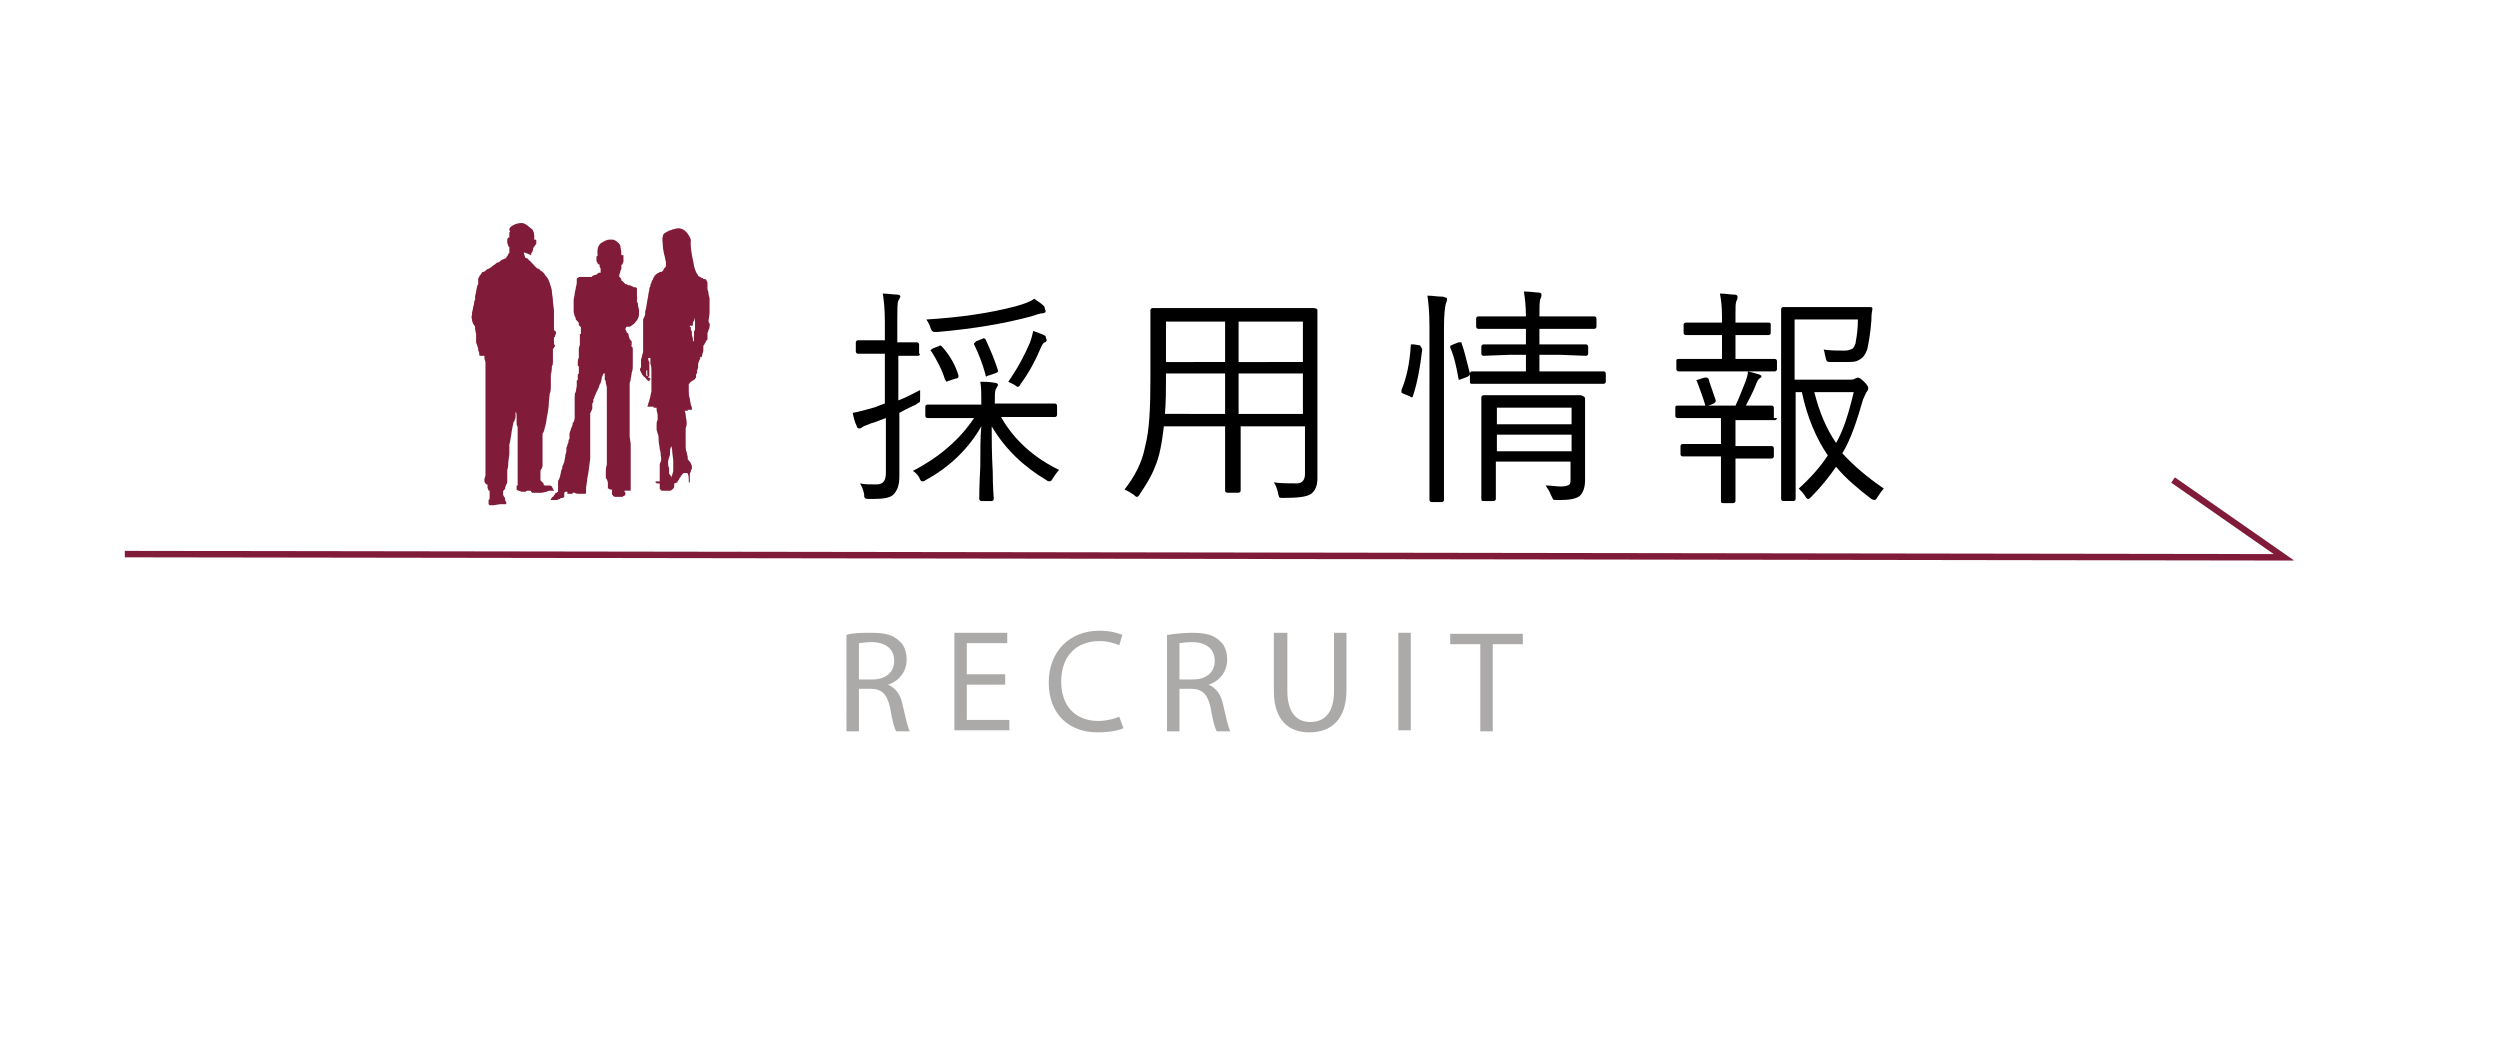 <?xml version="1.0" encoding="utf-8"?>
<!-- Generator: Adobe Illustrator 26.0.3, SVG Export Plug-In . SVG Version: 6.00 Build 0)  -->
<svg version="1.1" id="レイヤー_1" xmlns="http://www.w3.org/2000/svg" xmlns:xlink="http://www.w3.org/1999/xlink" x="0px"
	 y="0px" viewBox="0 0 241 100" style="enable-background:new 0 0 241 100;" xml:space="preserve">
<style type="text/css">
	.st0{fill:none;stroke:#811B3A;stroke-miterlimit:10;}
	.st1{fill-rule:evenodd;clip-rule:evenodd;fill:#811B3A;}
	.st2{fill:#ACAAA9;}
</style>
<symbol  id="新規シンボル" viewBox="-169.2 -6.5 338.3 12.9">
	<polyline class="st0" points="-169.2,-5.5 167.6,-6 150.3,6 	"/>
</symbol>
<path class="st1" d="M66.9,25.6c0,0.1,0.2,0.7,0.3,0.8c0.1,0.1,0.1,0.2,0.1,0.2c0,0,0.2,0.1,0.2,0.1c0,0,0.1,0.1,0.2,0.1
	c0,0,0.1,0,0.1,0.1c0,0,0,0,0.1,0c0,0,0.1,0,0.1,0c0,0,0.1,0.1,0.1,0.1c0,0.1,0.1,0.2,0.1,0.2c0,0,0,0.1,0,0.1c0,0,0,0.2,0,0.3
	c0,0.1,0,0.1,0,0.2c0,0,0,0.1,0,0.1c0,0,0.1,0.2,0.1,0.4c0,0.1,0.1,0.4,0.1,0.5c0,0.1,0,0.1,0,0.2c0,0,0,0.2,0,0.4
	c0,0.2,0,0.7,0,0.8c0,0.1-0.1,0.7-0.1,0.7c0,0,0,0,0,0.1c0,0,0.1,0.2,0.1,0.2c0,0.1,0.1,0.1,0,0.2c0,0.1,0,0.3-0.1,0.4
	c0,0.1-0.1,0.3-0.1,0.3c0,0,0,0.1,0,0.1c0,0,0,0.1,0,0.1c0,0,0,0.1,0,0.1c0,0,0,0.1,0,0.1c0,0,0,0.1,0,0.1c0,0,0,0,0,0.1
	c0,0,0,0.1-0.1,0.1c0,0,0,0.1-0.1,0.2c0,0.1-0.1,0.1-0.1,0.2c0,0.1-0.1,0.1-0.1,0.1c0,0,0,0,0,0.1c0,0,0,0,0,0c0,0,0,0,0,0.1
	c0,0,0,0.1,0,0.2c0,0,0,0.1,0,0.1c0,0.1-0.1,0.3-0.1,0.4c0,0.1-0.1,0.3-0.1,0.3c0,0.1,0,0.1,0,0c0,0,0-0.1,0-0.1c0,0,0,0,0,0
	c0,0-0.1,0-0.1,0c0,0,0,0.1,0,0.2c0,0-0.1,0.1-0.1,0.2c0,0-0.1,0.2-0.1,0.3c0,0.1,0,0.2,0,0.3c0,0.1-0.1,0.3-0.1,0.3
	c0,0,0,0.2,0,0.2c0,0,0,0.1-0.1,0.2c0,0.1,0,0.2,0,0.2c0,0,0,0.1,0,0.1c0,0-0.1,0.1-0.1,0.1c0,0,0,0.1-0.1,0.1c0,0-0.1,0.1-0.1,0.1
	c0,0,0,0,0,0c0,0,0,0-0.1,0c0,0,0,0,0,0c0,0,0,0.1-0.1,0.1c0,0-0.1,0.1-0.1,0.1c0,0,0,0.1-0.1,0.1c0,0,0,0,0,0c0,0,0,0,0,0
	c0,0,0,0,0,0.1c0,0,0,0.4,0,0.6c0,0.2,0,0.5,0.1,0.7c0,0.2,0.1,0.5,0.1,0.6c0,0.1,0.1,0.2,0.1,0.3c0,0,0,0.1,0,0.1c0,0,0,0.1,0,0.1
	c0,0,0,0,0,0c0,0-0.1,0-0.1,0c-0.1,0-0.2,0-0.3,0c0,0,0,0,0,0c0,0,0,0.1,0,0.1c0,0,0,0,0,0c0,0-0.2,0-0.3,0c0,0,0,0,0,0
	c0,0,0.1,0.2,0.1,0.4c0,0.2,0.1,0.5,0.1,0.8c0,0.3-0.1,0.4-0.1,0.5c0,0.1,0,0.2,0,0.3c0,0.1,0,0.6,0,0.7c0,0.1,0,0.6,0,0.7
	c0,0.1,0,0.4,0.1,0.6c0,0.2,0.1,0.3,0.1,0.5c0,0.1,0,0.2,0,0.2c0,0,0,0,0,0c0,0,0.1,0,0.1,0.1c0.1,0.1,0.2,0.2,0.2,0.3
	c0.1,0.1,0.1,0.3,0.1,0.3c0,0,0,0.1,0,0.1c0,0,0,0,0,0.1c0,0-0.1,0.1-0.1,0.2c0,0.1-0.1,0.2-0.1,0.3c0,0.1,0,0.3,0,0.5
	c0,0.2,0,0.3,0,0.3c0,0,0,0,0,0c0,0,0,0,0,0c0,0-0.1,0-0.1,0c0,0,0,0,0,0c0,0,0-0.1,0-0.2c0-0.1,0-0.5-0.1-0.6c0-0.1,0-0.1-0.1-0.1
	c0,0,0,0-0.1,0c0,0-0.1,0-0.1,0c0,0,0,0-0.1,0c0,0-0.2,0.2-0.2,0.2c0,0-0.1,0.2-0.2,0.3c0,0.1-0.1,0.2-0.1,0.2c0,0-0.1,0.1-0.1,0.2
	c-0.1,0-0.2,0.1-0.3,0.1c-0.1,0-0.1,0,0,0c0,0,0,0.1,0,0.2c0,0.1,0,0.2-0.1,0.3c-0.1,0.1-0.2,0.2-0.3,0.2c-0.1,0-0.2,0-0.3,0
	c-0.1,0-0.2,0-0.3,0c-0.1,0-0.1,0-0.2,0c0,0-0.1,0-0.1-0.1c-0.1,0-0.1-0.1-0.1-0.1c0,0,0,0,0-0.1c0,0,0,0,0-0.1c0-0.1,0-0.1,0-0.2
	c0-0.1,0,0,0-0.1c0,0-0.1,0-0.2,0c-0.1,0-0.1,0-0.2-0.1c0,0,0-0.1,0-0.1c0,0,0.1,0,0.2,0c0.1,0,0.1,0,0.2,0c0,0,0,0,0,0
	c0,0,0-0.1,0-0.2c0-0.1,0-0.2,0-0.3c0,0,0,0,0-0.1c0,0,0-0.1,0-0.1c0-0.1,0-0.1,0-0.2c0-0.1,0-0.1,0-0.2c0,0,0-0.1,0-0.1
	c0,0,0-0.1,0-0.1c0-0.1,0-0.1,0-0.3c0-0.1,0.1-0.3,0.1-0.3c0,0,0.1-0.2,0-0.6c0-0.2,0-0.3-0.1-0.6c0-0.2-0.1-0.6-0.1-0.8
	c0-0.2,0-0.6-0.1-0.7c0-0.1-0.1-0.3-0.1-0.4c0-0.1,0-0.2,0-0.4c0-0.2,0-0.4,0.1-0.5c0-0.1,0-0.3,0-0.5c0-0.1-0.1-0.4-0.1-0.5
	c0-0.1,0-0.2,0-0.2c0,0,0,0,0,0c0,0-0.1,0-0.2,0c-0.1,0-0.1,0-0.1-0.1c0,0,0,0,0,0c0,0-0.2,0-0.3,0c-0.1,0-0.1,0-0.1,0c0,0,0,0,0,0
	c0,0,0,0,0,0c0,0-0.2,0-0.2,0c0,0,0,0,0,0c0,0,0.1-0.2,0.1-0.3c0-0.1,0.1-0.2,0.1-0.3c0-0.1,0.1-0.3,0.1-0.4c0-0.1,0.1-0.4,0.1-0.5
	c0-0.1,0-0.2,0-0.3c0,0,0-0.1,0-0.2c0,0,0-0.1,0-0.2s0-0.2,0-0.2c0-0.1,0-0.3,0-0.4c0-0.1,0-0.5,0-0.7c0-0.1,0-0.5-0.1-0.6
	c0-0.1,0-0.3,0-0.4c0-0.1,0-0.2,0-0.2c0,0,0,0,0,0c0,0,0,0-0.1,0c0,0-0.1,0-0.1,0c0,0,0,0,0,0c0,0,0,0.1,0,0.1c0,0,0,0.1,0,0.1
	c0,0,0.1,0.2,0.1,0.2c0,0.1,0,0.2,0,0.3c0,0.1,0,0.2,0,0.2c0,0,0,0.1,0,0.2c0,0.1,0,0.1,0,0.2c0,0.1,0,0.2,0,0.3c0,0,0,0.1,0,0.1
	c0,0,0,0,0,0.1c0,0-0.1,0-0.1,0c0,0-0.1-0.2-0.1-0.2c0-0.1,0-0.1,0-0.2c0,0,0-0.1,0-0.2c0-0.1,0,0,0,0c0,0,0,0-0.1,0c0,0,0,0,0,0
	c0,0,0,0,0,0c0,0,0,0,0,0c0,0,0,0.1,0,0.1c0,0,0,0.1,0,0.1c0,0,0,0.1,0,0.1c0,0,0,0.1,0,0.1c0,0,0,0,0,0.1c0,0,0,0,0.1,0
	c0,0,0.1,0.1,0.1,0.1c0,0,0,0.1,0,0.1c0,0,0,0,0,0c0,0,0,0,0.1,0c0,0,0.1,0.1,0.1,0.1c0,0,0,0.1,0,0.1c0,0-0.1,0-0.1,0
	c0,0,0,0.1,0,0.1c0,0,0,0,0,0.1c0,0,0,0,0,0c0,0-0.1-0.1-0.1-0.1c0,0-0.1,0-0.1-0.1c0,0-0.1,0-0.1-0.1c0,0-0.1-0.1-0.1-0.1
	c0,0-0.1-0.1-0.1-0.1c0,0-0.1,0-0.1-0.1c0,0,0,0-0.1-0.1c0,0,0-0.1-0.1-0.2c0-0.1-0.1-0.2-0.1-0.2c0,0,0,0,0-0.1c0,0,0-0.1,0.1-0.2
	c0-0.1,0-0.1,0-0.2c0-0.1,0-0.1,0-0.2c0-0.1,0-0.1,0-0.3c0-0.1,0.1-0.3,0.1-0.4c0-0.1,0.1-0.3,0.1-0.4c0-0.1,0-0.1,0-0.1
	s0-0.3,0-0.6c0-0.3,0-0.5,0-0.7c0-0.2,0-0.6,0-0.6c0-0.1,0-0.3,0-0.4c0-0.1,0-0.1,0-0.1c0,0,0-0.2,0-0.3c0,0,0-0.1,0-0.2
	c0-0.1,0-0.2,0.1-0.3c0-0.1,0.1-0.2,0.1-0.3c0-0.1,0-0.2,0-0.3c0,0,0.1-0.3,0.1-0.4c0-0.1,0.1-0.5,0.1-0.6c0-0.1,0.1-0.4,0.1-0.6
	c0-0.1,0.1-0.4,0.1-0.5c0-0.1,0-0.2,0.1-0.3c0-0.1,0-0.3,0.1-0.3c0-0.1,0-0.2,0.1-0.3s0-0.1,0.1-0.2c0-0.1,0.1-0.1,0.1-0.2
	c0-0.1,0,0,0.1-0.1c0,0,0.1-0.1,0.1-0.1c0,0,0.1-0.1,0.2-0.1c0.1-0.1,0.1-0.1,0.2-0.1c0.1,0,0.1,0,0.1,0c0,0,0,0,0.1-0.1
	c0,0,0.1-0.1,0.1-0.2c0,0,0,0,0.1-0.1c0,0,0.1-0.1,0.1-0.2c0-0.1,0-0.1,0-0.3c0-0.1-0.1-0.4-0.1-0.5c0-0.1-0.1-0.3-0.1-0.4
	c0-0.1-0.1-0.4-0.1-0.7c0-0.3-0.1-0.7,0-0.9c0-0.2,0.1-0.3,0.3-0.4c0.2-0.1,0.3-0.2,0.4-0.2s0.2-0.1,0.3-0.1c0.1,0,0.3-0.1,0.5-0.1
	c0.2,0,0.5,0.1,0.7,0.3s0.4,0.5,0.5,0.8C66.5,24.1,66.9,25.4,66.9,25.6z M66.8,32.7c0-0.2-0.1-0.3-0.1-0.4c0-0.1,0-0.1,0-0.2
	c0-0.1,0-0.2-0.1-0.3c0-0.1,0-0.1,0-0.1c0,0,0-0.1,0-0.1c0,0,0-0.1-0.1-0.1c0,0,0-0.1,0-0.1c0,0,0,0,0,0c0,0,0.1,0,0.1,0
	c0,0,0.1,0,0.1,0c0,0,0.1,0,0.1-0.1c0,0,0-0.1,0-0.2c0-0.1,0.1-0.1,0.1-0.2c0,0,0-0.2,0-0.2c0,0,0-0.1,0-0.1c0,0,0-0.1,0-0.1
	c0,0,0,0,0-0.1c0,0,0,0,0,0c0,0,0,0.1,0,0.2c0,0.1,0.1,0.3,0.1,0.4c0,0,0,0,0,0.1c0,0,0,0,0,0.1c0,0,0,0.1,0,0.2c0,0,0,0.1,0,0.1
	c0,0,0,0.1,0,0.1c0,0,0,0.1,0,0.1c0,0,0,0,0,0.1c0,0-0.1,0.1-0.1,0.2c0,0.1,0,0.2,0,0.4c0,0.1,0,0.3,0,0.4c0,0,0,0.1,0,0.1
	c0,0.1,0,0.1,0,0C66.8,32.9,66.8,32.9,66.8,32.7z M64.4,44.6c0,0.1,0-0.3,0.1-0.5c0.1-0.2,0.1-0.4,0.1-0.7c0-0.2,0.1-0.3,0.1-0.4
	c0-0.1,0-0.1,0,0c0,0,0.1,0.2,0.1,0.5c0,0.2,0.1,0.7,0.1,1c0,0.2,0,0.3,0,0.5c0,0.2,0,0.3,0,0.4c0,0.1-0.1,0.3-0.1,0.4
	c-0.1,0.1-0.1,0.3-0.1,0.3c0,0.1,0,0.1,0,0c0-0.1,0-0.2-0.1-0.3c0-0.1-0.1-0.1-0.1-0.1c0,0,0,0,0-0.1c0,0,0-0.1,0-0.1
	c0,0,0-0.1,0-0.2c0,0,0-0.1,0-0.2C64.4,45,64.4,44.6,64.4,44.6z M60.8,33.1c0,0.1,0.1,0.2,0.1,0.2c0,0.1,0,0.2,0.1,0.2
	c0,0,0,0.1,0,0.2c0,0.1,0,0.3,0,0.4c0,0.1,0,0.2,0,0.2c0,0,0,0.1,0,0.2c0,0.1,0,0.1,0,0.2c0,0,0,0.1,0,0.1c0,0,0,0,0,0
	c0,0,0,0.1,0,0.2c0,0,0,0.1,0,0.1c0,0,0,0.1,0,0.2c0,0.1,0,0.4-0.1,0.6c0,0.2-0.1,0.5-0.1,0.6c0,0.1,0,0.2-0.1,0.4
	c0,0.2,0,0.4,0,0.6c0,0.2,0,0.6,0,0.8s0,0.3,0,0.4c0,0.1,0,0.2,0,0.3c0,0.1,0,0.3,0,0.4c0,0.1,0,0.5,0,0.5s0,0.2,0,0.2
	c0,0,0,0.2,0,0.3c0,0.1,0,0.1,0,0.2c0,0.1,0,0.1,0,0.2c0,0,0,0.1,0,0.2c0,0.1,0,0.2,0,0.2c0,0.1,0,0.1,0,0.2c0,0.1,0,0.2,0,0.3
	c0,0.1,0,0.3,0,0.4c0,0.1,0.1,0.6,0.1,0.7c0,0.1,0,0.4,0,0.5c0,0.1,0,0.2,0,0.2c0,0,0,0.1,0,0.1c0,0,0,0.3,0,0.3c0,0.1,0,0.4,0,0.5
	c0,0.1,0,0.4,0,0.5c0,0.1,0,0.5,0,0.6c0,0.1,0,0.1,0,0.2s0,0.3,0,0.4c0,0.1,0,0.2,0,0.3c0,0.1,0,0.1,0,0.2c0,0,0,0.1,0,0.2
	c0,0.1,0,0.1,0,0.2c0,0,0,0.1,0,0.1c0,0,0,0.1,0,0.1c0,0,0,0,0,0.1c0,0,0,0-0.1,0c0,0-0.1,0-0.1,0c0,0-0.1,0-0.1,0
	c-0.1,0-0.2,0-0.3,0c0,0,0,0,0,0c0,0,0,0,0,0.1c0,0,0.1,0.1,0.1,0.1c0,0,0,0.1,0,0.1c0,0-0.1,0.2-0.1,0.2c-0.1,0-0.2,0.1-0.2,0.1
	c-0.1,0-0.2,0-0.3,0c-0.1,0-0.2,0-0.4,0c-0.1,0-0.2-0.1-0.2-0.1c0,0,0-0.1-0.1-0.1c0,0,0-0.1,0-0.1c0,0,0,0,0-0.1c0,0,0-0.1,0-0.2
	c0-0.1,0-0.1,0-0.1c0,0,0,0-0.1,0c-0.1,0-0.1,0-0.1,0c0,0,0,0-0.1-0.1c-0.1,0-0.1,0-0.1,0c0,0,0-0.2,0-0.2c0-0.1,0-0.1,0-0.2
	c0-0.1,0-0.1,0-0.2c0,0-0.1-0.4-0.2-0.4c0-0.1,0-0.1,0-0.2s0-0.3,0-0.4c0-0.1,0-0.5,0.1-0.7c0-0.2,0-0.4,0-0.6c0-0.1,0-0.2,0-0.3
	c0-0.1,0-0.4,0-0.5c0-0.1,0-0.5,0-0.6c0-0.1,0-0.5,0-0.7c0-0.2,0-0.7,0-0.8c0-0.1,0-0.3,0-0.4c0-0.2,0-0.3,0-0.4c0-0.1,0-0.2,0-0.2
	c0,0,0-0.1,0-0.1c0-0.1,0-0.1,0-0.2c0-0.1,0-0.1,0-0.2c0-0.1,0-0.2,0-0.3c0,0,0-0.3,0-0.4c0-0.1,0-0.2,0-0.3c0-0.1,0-0.2,0-0.3
	c0-0.1,0-0.4,0-0.5c0-0.1,0-0.5,0-0.6c0-0.2-0.1-0.4-0.1-0.5c0-0.1,0-0.2-0.1-0.3c0-0.1,0-0.2,0-0.3c0-0.1,0-0.2,0-0.2
	c0-0.1,0-0.1,0-0.1c0,0,0,0,0,0c0,0-0.1,0-0.1,0c0,0,0,0,0,0c0,0-0.1,0.1-0.1,0.2c0,0-0.1,0.2-0.1,0.3c0,0.1-0.1,0.5-0.2,0.6
	c-0.1,0.4-0.3,0.7-0.3,0.7c0,0.1-0.2,0.4-0.2,0.5c0,0.1-0.1,0.2-0.1,0.2c0,0.1,0,0.1,0,0.2c0,0.1-0.1,0.2-0.1,0.2c0,0,0,0.1,0,0.1
	c0,0,0,0.2,0,0.3c0,0.1,0,0.2-0.1,0.3c0,0.1-0.1,0.2-0.1,0.2c0,0,0,0.1,0,0.1c0,0,0,0.1,0,0.1c0,0,0,0.1,0,0.2c0,0.1,0,0.3,0,0.3
	c0,0.1,0,0.2,0,0.3c0,0.1,0,0.1,0,0.1c0,0,0,0.1,0,0.1c0,0,0,0.2,0,0.2c0,0,0,0.1,0,0.2c0,0.1,0,0.3,0,0.3c0,0,0,0.3,0,0.4
	c0,0.1,0,0.4,0,0.5c0,0,0,0.4,0,0.5c0,0.1,0,0.5,0,0.6c0,0.1,0,0.4,0,0.5c0,0.1-0.1,0.7-0.1,0.8c0,0.1-0.1,0.6-0.1,0.7
	c0,0.1-0.1,0.4-0.1,0.6c0,0.1-0.1,0.7-0.1,0.7c0,0,0,0.1,0,0.1c0,0,0,0.1,0,0.1s0,0.1,0,0.2c0,0.1,0,0.1,0,0.1c0,0,0,0.1-0.1,0.1
	c0,0,0,0-0.1,0c0,0,0,0-0.1,0c0,0-0.1,0-0.1,0c0,0,0,0-0.1,0c0,0-0.1,0-0.2,0c-0.1,0-0.3,0-0.4-0.1c-0.1,0-0.2,0-0.2,0c0,0,0,0,0,0
	c0,0,0,0.1,0,0.1c0,0,0,0,0,0c0,0-0.1,0-0.1,0c0,0-0.2,0-0.3,0c-0.1,0-0.1,0-0.1,0c0,0,0-0.1,0-0.1c0,0,0-0.1,0-0.1c0,0,0,0,0,0
	c0,0-0.2,0-0.2,0s0,0,0,0c0,0-0.1,0.1-0.1,0.1c0,0,0,0,0,0.1c0,0,0,0.1,0,0.1c0,0.1,0,0.2,0,0.2c0,0-0.1,0.1-0.2,0.1
	c-0.1,0-0.2,0-0.2,0.1c-0.1,0-0.3,0.1-0.3,0.1s-0.2,0-0.3,0c-0.1,0-0.2,0-0.2,0c-0.1,0-0.1,0-0.1,0c0,0,0,0,0,0c0,0,0,0,0-0.1
	c0,0,0,0,0,0c0,0,0,0,0,0c0,0,0,0,0,0c0,0,0,0,0.1-0.1c0-0.1,0.1-0.1,0.1-0.1c0,0,0,0,0,0c0,0,0.1-0.1,0.1-0.1s0,0,0-0.1
	c0,0,0,0,0.1,0c0,0,0,0,0,0c0,0,0,0,0-0.1c0,0,0.1-0.1,0.1-0.1c0,0,0,0,0.1,0c0,0,0,0,0,0c0,0,0-0.1,0.1-0.1c0,0,0,0,0,0
	c0,0,0,0,0-0.1c0,0,0-0.1,0-0.1c0,0,0-0.2,0-0.2c0,0,0-0.2,0-0.2c0-0.1,0-0.2,0-0.3c0-0.1,0-0.2,0.1-0.3c0-0.1,0.1-0.2,0.1-0.3
	c0-0.1,0.1-0.4,0.1-0.5c0-0.1,0.1-0.2,0.1-0.2c0,0,0-0.1,0-0.1c0,0,0-0.2,0.1-0.3c0-0.1,0.1-0.2,0.1-0.3c0-0.1,0.1-0.4,0.1-0.6
	c0-0.1,0.1-0.3,0.1-0.4c0-0.1,0-0.2,0-0.3c0-0.1,0.1-0.2,0.1-0.3c0-0.1,0.1-0.2,0.1-0.3c0-0.1,0-0.2,0.1-0.3c0-0.1,0-0.1,0-0.2
	c0,0,0-0.1,0-0.1c0-0.1,0-0.1,0-0.1c0-0.1,0-0.2,0.1-0.4c0-0.1,0.1-0.3,0.1-0.3c0,0,0.1-0.2,0.1-0.3c0-0.1,0-0.2,0.1-0.2
	c0,0,0.1-0.3,0.1-0.4c0-0.1,0-0.2,0-0.2c0,0,0,0,0-0.1c0,0,0-0.3,0-0.5c0-0.2,0-0.6,0-0.7c0-0.1,0-0.3,0-0.5c0-0.2,0-0.4,0.1-0.5
	c0-0.1,0.1-0.5,0.1-0.6c0-0.1,0-0.2,0-0.2c0,0,0-0.1,0-0.1c0-0.1,0-0.1,0-0.1c0,0,0-0.1,0-0.1c0,0,0.1-0.1,0.1-0.1c0,0,0-0.1,0-0.2
	c0,0,0,0,0-0.1c0,0,0-0.1,0-0.1c0,0,0-0.1,0-0.1c0,0,0,0,0.1-0.1c0-0.1,0-0.1,0-0.2c0,0,0-0.1,0-0.1c0,0,0-0.1,0-0.1s0-0.1,0-0.1
	c0,0,0-0.1,0-0.1c0-0.1,0-0.1,0-0.1c0,0,0,0,0,0c0,0,0,0-0.1,0c0,0,0,0,0-0.1c0,0,0-0.2,0-0.2c0-0.1,0-0.4,0.1-0.5
	c0-0.1,0-0.4,0-0.5c0-0.1,0-0.3,0-0.4s0.1-0.3,0.1-0.4c0-0.1,0-0.3,0-0.4c0-0.1,0-0.1,0-0.1c0,0,0-0.1,0-0.2c0-0.1,0-0.2,0-0.2
	c0,0,0-0.1,0-0.1c0,0,0,0,0.1,0c0,0,0,0,0-0.1c0-0.1,0-0.1,0-0.2c0,0,0-0.1,0-0.2c0-0.1,0-0.2,0-0.2c0,0,0,0,0,0c0,0,0,0-0.1,0
	c0,0,0,0,0-0.1c0,0,0,0,0,0c0,0,0,0-0.1,0c0,0,0,0,0-0.1c0-0.1,0-0.1,0-0.1c0,0,0-0.1,0-0.1c0,0,0,0,0,0c0,0-0.1,0-0.1-0.1
	c0,0,0,0,0,0c0,0,0,0-0.1-0.1c0,0,0,0,0,0c0,0,0,0-0.1-0.1c0,0,0-0.1,0-0.1c0,0,0-0.1-0.1-0.2c0-0.1-0.1-0.3-0.1-0.5
	c0-0.1,0-0.4,0-0.6c0-0.1,0-0.4,0-0.5c0-0.1,0.1-0.4,0.1-0.6c0-0.1,0.1-0.4,0.1-0.5c0-0.1,0.1-0.4,0.1-0.5c0-0.1,0-0.1,0-0.2
	c0-0.1,0-0.2,0-0.2c0,0,0-0.1,0.1-0.1c0,0,0.1-0.1,0.2-0.1c0.1,0,0.1,0,0.2,0c0,0,0.1,0,0.1,0c0.1,0,0.2,0,0.3,0c0.1,0,0.2,0,0.2,0
	c0,0,0,0,0.1,0c0,0,0,0,0.1,0c0,0,0.1,0,0.1,0c0,0,0,0,0,0c0,0,0.1,0,0.1-0.1c0.1,0,0.2-0.1,0.3-0.1c0.1,0,0.2-0.1,0.3-0.2
	c0.1,0,0.1,0,0.1,0c0,0,0,0,0.1,0c0,0,0-0.1,0-0.1c0-0.1,0-0.1,0-0.2c0-0.1,0-0.1,0-0.1c0,0,0,0-0.1-0.2c0-0.1,0-0.2,0-0.2
	c0,0,0,0,0,0c0,0-0.1,0-0.1,0c0,0-0.1-0.1-0.1-0.1c0-0.1,0-0.1-0.1-0.2c0-0.1,0-0.2,0-0.2c0,0,0-0.1,0-0.1c0,0,0-0.1,0-0.1
	c0,0,0-0.1,0-0.1c0,0,0.1,0,0.1,0c0,0,0,0,0,0c0,0,0,0,0,0c0,0,0-0.2,0-0.2c0-0.1-0.1-0.8,0.4-1.1c0.5-0.3,0.6-0.3,1-0.3
	c0.4,0,0.8,0.5,0.8,0.6c0,0.2,0.1,0.4,0.1,0.8c0,0.1,0,0.1,0,0.1c0,0,0,0,0,0c0,0,0,0,0.1,0c0,0,0,0,0.1,0c0,0,0,0.1,0,0.1
	c0,0,0,0.1,0,0.2c0,0,0,0.2,0,0.3c0,0.1-0.1,0.2-0.1,0.3c0,0-0.1,0.1-0.1,0c0,0,0,0,0,0c0,0.1,0,0.3,0,0.4c0,0.1-0.1,0.2-0.1,0.2
	c0,0,0,0,0,0.1c0,0-0.1,0.3-0.1,0.3c0,0.1,0,0.2,0,0.2c0,0,0,0,0,0c0,0,0.1,0,0.1,0.1c0.1,0.1,0.1,0.1,0.1,0.2c0,0,0,0.1,0.1,0.1
	c0.1,0.1,0.2,0.2,0.2,0.2c0.1,0.1,0.1,0.1,0.1,0.1c0,0,0.1,0,0.1,0c0,0,0.1,0,0.1,0.1c0,0,0,0,0.1,0c0.1,0,0.2,0,0.3,0.1
	c0.1,0,0.2,0.1,0.2,0.1c0.1,0,0.1,0,0.1,0c0,0,0.1,0,0.1,0c0,0,0.1,0.1,0.1,0.1c0,0,0,0,0,0.1c0,0,0,0.1,0,0.1c0,0,0,0.1,0,0.1
	c0,0,0,0,0,0c0,0,0,0.1,0,0.1c0,0.1,0,0.1,0,0.1c0,0,0,0.1,0,0.1c0,0,0,0.1,0,0.2c0,0.1,0.1,0.1,0,0.2c0,0.1,0,0.1,0,0.1
	c0,0,0,0,0,0.1c0,0,0,0.1,0,0.1c0,0,0,0,0,0c0,0,0.1,0.1,0.1,0.2c0,0.1,0,0.1,0,0.1c0,0,0,0,0,0.1c0,0,0.1,0.3,0.1,0.4
	c0,0.1,0,0.2,0,0.4c0,0.2-0.1,0.5-0.3,0.7c-0.1,0.1-0.1,0.2-0.3,0.3c-0.1,0.1-0.3,0.2-0.3,0.2c0,0-0.2,0-0.2,0c-0.1,0,0,0-0.1,0
	c0,0-0.1,0.1-0.1,0.2c0,0.1,0,0.1,0,0.1c0,0,0.1,0.1,0.1,0.2c0,0,0,0.1,0.1,0.1c0,0,0.1,0.1,0.1,0.2c0,0,0,0,0,0.1
	c0,0,0.1,0.2,0.1,0.3c0,0,0.1,0.1,0.1,0.1c0,0,0.1,0.1,0.1,0.2c0,0,0,0.1,0,0.1c0,0,0,0.1,0,0.2c0,0.1,0,0.2,0,0.2
	C60.8,32.9,60.8,33,60.8,33.1z M50.5,24.4c0,0.1,0.1,0.3,0.1,0.3c0,0,0,0,0,0.1c0,0,0.1,0.1,0.2,0.1c0,0,0.1,0,0.1,0.1
	c0,0,0.1,0,0.1,0.1c0,0,0.2,0.1,0.2,0.2c0.1,0,0.1,0.1,0.1,0.1c0,0,0.1,0,0.1,0.1c0,0,0.1,0,0.1,0.1c0,0,0,0,0.1,0.1
	c0,0,0,0,0.1,0.1c0,0,0.1,0.1,0.2,0.1c0,0,0.2,0.1,0.2,0.2c0.1,0,0.2,0.1,0.3,0.2c0.1,0.1,0.1,0.2,0.3,0.4c0.1,0.1,0.2,0.3,0.3,0.6
	c0,0.1,0.2,0.5,0.2,0.8c0,0.2,0.1,0.6,0.1,0.9c0,0.2,0.1,0.8,0.1,0.9c0,0.1,0,0.2,0,0.3c0,0.1,0,0.4,0,0.5c0,0.1,0,0.4,0,0.4
	c0,0.1,0,0.2,0,0.2c0,0.1,0,0.1,0,0.2c0,0.1,0,0.2,0,0.2c0,0,0,0,0,0.1c0,0,0,0,0.1,0.1c0,0,0.1,0.1,0.1,0.1c0,0,0,0.1,0,0.1
	c0,0.1-0.1,0.2-0.1,0.3c0,0.1,0,0.1-0.1,0.1c0,0,0,0.1,0,0.3c0,0.1,0,0.2,0,0.3c0,0.1,0.1,0.2,0.1,0.2c0,0.1,0,0.1-0.1,0.2
	c0,0.1,0,0.1-0.1,0.1c0,0,0,0.1,0,0.1c0,0,0,0.5,0,0.6c0,0.1,0,0.2,0,0.2c0,0,0,0,0,0c0,0,0,0,0,0c0,0,0,0,0,0c0,0,0,0.3,0,0.4
	c0,0.1,0,0.3-0.1,0.4c0,0.1,0,0.5-0.1,0.8c0,0.2,0,1,0,1.1c0,0.1,0,0.6-0.1,0.7c0,0.1-0.1,0.7-0.1,1.1c0,0.2-0.1,0.9-0.2,1.3
	c0,0.2-0.1,0.7-0.2,1c0,0.1-0.1,0.4-0.2,0.5c0,0,0,0.1,0,0.3c0,0.1,0,0.5,0,0.6c0,0.1,0,0.6,0,0.8c0,0.1,0,0.2,0,0.4
	c0,0.2,0,0.4,0,0.5c0,0.1,0,0.3,0,0.5c0,0.1-0.1,0.3-0.1,0.3c0,0-0.1,0.1-0.1,0.2c0,0.1,0,0.1,0,0.1c0,0,0,0,0,0.1c0,0,0,0.1,0,0.1
	c0,0,0,0,0,0.1c0,0,0,0,0,0.1c0,0,0,0.1,0,0.2c0,0.1,0,0.1,0,0.2c0,0,0,0,0,0c0,0,0.1,0.1,0.1,0.1c0,0,0.1,0.1,0.1,0.1c0,0,0,0,0,0
	c0,0,0,0,0,0c0,0,0.1,0.1,0.1,0.1c0,0,0,0,0,0.1c0,0,0.1,0.1,0.1,0.1c0,0,0.1,0,0.1,0c0.1,0,0.1,0,0.1,0c0.1,0,0.1,0,0.1,0
	c0,0,0.1,0,0.2,0c0.1,0,0.1,0,0.2,0.1c0,0.1,0.1,0.1,0.1,0.2c0,0,0,0.1,0,0.1c0,0,0,0,0,0c0,0,0,0,0,0c0,0,0.1,0,0.1,0
	c0,0,0,0.1,0,0.1c0,0,0,0,0,0c0,0-0.2,0-0.3,0c-0.1,0-0.3,0-0.4,0.1c-0.1,0-0.4,0.1-0.5,0.1c-0.1,0-0.5,0-0.6,0c-0.1,0-0.2,0-0.2,0
	c0,0,0,0-0.1,0c0,0,0,0-0.1-0.1c0,0,0-0.1-0.1-0.1c0,0-0.1,0-0.2,0c-0.1,0-0.2,0-0.2,0.1c0,0,0,0-0.1,0c-0.1,0-0.2,0-0.3,0
	c-0.1,0-0.2-0.1-0.3-0.1c-0.1,0-0.2-0.1-0.2-0.1c0,0,0-0.1,0-0.1c0,0,0-0.2,0-0.2c0-0.1,0-0.1,0-0.1c0,0,0,0,0.1,0c0,0,0,0,0,0
	c0,0,0-0.1,0-0.1c0,0,0,0,0,0c0,0,0,0,0-0.1c0-0.1,0-0.2,0-0.3c0-0.1,0-0.1,0-0.1c0,0,0-0.1,0-0.2c0-0.1,0-0.3,0-0.3
	c0-0.1,0-0.3,0-0.5c0-0.1,0-0.2,0-0.3c0-0.1,0-0.1,0-0.1c0,0,0-0.1,0-0.2c0-0.1,0-0.4,0-0.5c0,0,0-0.1,0-0.1c0,0,0-0.1,0-0.2
	c0-0.1,0-0.2,0-0.2c0-0.1,0-0.1,0-0.2c0-0.1,0-0.3,0-0.4c0-0.1,0-0.4,0-0.5c0-0.1,0-0.4,0-0.4c0-0.1,0-0.1,0-0.2c0-0.1,0-0.1,0-0.2
	c0-0.1,0-0.1,0-0.2c0-0.1,0-0.1,0-0.2c0,0,0-0.1,0-0.1c0-0.1-0.1-0.2-0.1-0.3c0-0.1,0-0.2,0-0.3c0-0.1,0-0.2,0-0.3
	c0-0.1,0-0.1,0-0.2c0-0.1,0-0.3-0.1-0.4c0-0.1,0-0.2,0-0.3c0-0.1,0-0.1,0,0c0,0,0,0.1,0,0.1c0,0,0,0.1,0,0.1c0,0,0,0.1,0,0.1
	c0,0,0,0.1,0,0.2c0,0.1,0,0.1,0,0.2c0,0,0,0.1,0,0.1c0,0,0,0.1-0.1,0.3c0,0.1,0,0.1-0.1,0.2c0,0.1-0.1,0.4-0.1,0.5
	c0,0.1-0.1,0.4-0.1,0.6c0,0.1-0.1,0.5-0.1,0.6c0,0.1-0.1,0.4-0.1,0.5c0,0.1,0,0.3,0,0.4c0,0.1,0,0.4,0,0.5c0,0.1-0.1,0.6-0.1,0.8
	c0,0.2,0,0.4-0.1,0.7c0,0.1,0,0.5,0,0.7c0,0.2,0,0.2,0,0.4c0,0.1,0,0.2-0.1,0.3c0,0.1-0.1,0.2-0.1,0.3c0,0,0,0.1,0,0.1c0,0,0,0,0,0
	c0,0,0,0.1-0.1,0.1c0,0.1-0.1,0.1-0.1,0.1c0,0,0,0.1,0,0.1c0,0,0,0,0,0c0,0,0,0,0,0c0,0,0,0.1,0,0.2c0,0,0,0.1,0,0.1
	c0,0,0,0,0.1,0.2c0.1,0.1,0.1,0.1,0.1,0.3c0,0.1,0,0.1,0,0.1c0,0,0.1,0,0.1,0.1c0,0,0,0.1,0,0.1c0,0,0,0.1,0,0.1c0,0,0,0-0.1,0
	c-0.1,0-0.1,0-0.2,0c-0.1,0-0.2,0-0.3,0c-0.1,0-0.5,0.1-0.6,0.1c-0.1,0-0.2,0-0.3,0c-0.1,0-0.1,0-0.1,0c0,0-0.1-0.1-0.1-0.1
	c0-0.1,0-0.1,0-0.1c0-0.1,0-0.1,0-0.1c0,0,0,0,0-0.1c0,0,0,0,0,0c0,0,0-0.1,0-0.1c0,0,0.1-0.1,0.1-0.1c0-0.1,0-0.1,0-0.2
	c0,0,0,0,0-0.1c0,0,0,0,0-0.1c0-0.1,0-0.2,0-0.3c0,0,0,0,0-0.1c0,0,0,0-0.1,0c0-0.1-0.1-0.2-0.1-0.3c0-0.1,0-0.1,0-0.1
	c0,0,0,0,0-0.1c0-0.1,0-0.1-0.1-0.1c0,0,0,0-0.1-0.1c0,0-0.1-0.1-0.1-0.2c0-0.1,0-0.2,0-0.2c0-0.1,0.1-0.3,0.1-0.4
	c0-0.1,0-0.1,0-0.2c0-0.1,0-0.1,0-0.2c0,0,0-0.1,0-0.2c0-0.1,0-0.2,0-0.3c0-0.1,0-0.4,0-0.5c0-0.1,0-0.4,0-0.5c0-0.1,0-0.4,0-0.5
	c0-0.1,0-0.4,0-0.5c0-0.1,0-0.4,0-0.6c0-0.2,0-0.6,0-0.8c0-0.1,0-0.3,0-0.4c0-0.1,0-0.2,0-0.3c0-0.1,0-0.4,0-0.5c0-0.1,0-0.4,0-0.5
	c0-0.1,0-0.4,0-0.5c0-0.1,0-0.5,0-0.7c0-0.2,0-0.3,0-0.4c0-0.1,0-0.4,0-0.5c0-0.1,0-0.5,0-0.7c0-0.2,0-0.5,0-0.7c0-0.2,0-0.5,0-0.7
	s0-0.3,0-0.4c0,0,0-0.2,0-0.3c0-0.1-0.1-0.2-0.1-0.4c0-0.1,0-0.2,0-0.2c0,0,0,0,0,0c0,0-0.1,0-0.1,0c-0.1,0-0.1,0-0.2,0
	c0,0-0.1,0-0.1,0c0,0-0.1,0-0.1-0.1c0,0,0-0.1,0-0.1c0-0.1,0-0.2-0.1-0.3c0-0.1,0-0.1,0-0.2c0-0.1-0.1-0.2-0.1-0.3
	c0-0.1-0.1-0.2-0.1-0.3c0-0.1,0-0.3,0-0.3c0,0,0,0,0-0.1c0,0,0-0.1,0-0.2c0-0.1,0-0.1,0-0.2c0,0-0.1-0.4-0.1-0.5c0-0.1,0-0.1,0-0.2
	c0,0-0.1-0.2-0.2-0.3c0-0.1-0.1-0.2-0.1-0.4c0-0.1-0.1-0.3,0-0.4c0-0.1,0-0.1,0-0.2c0-0.1,0.1-0.4,0.1-0.5c0-0.1,0.1-0.4,0.1-0.4
	c0-0.1,0-0.3,0.1-0.4c0-0.1,0-0.2,0-0.3c0-0.1,0.1-0.4,0.1-0.5c0-0.1,0.1-0.5,0.1-0.5c0-0.1,0.1-0.2,0.1-0.2c0,0,0,0,0-0.1
	c0,0,0-0.1,0-0.1c0,0,0-0.2,0-0.3c0-0.1,0-0.1,0.1-0.2c0-0.1,0.1-0.2,0.2-0.3c0-0.1,0.1-0.2,0.2-0.2c0,0,0,0,0.1,0
	c0,0,0-0.1,0.1-0.1c0,0,0.2-0.2,0.3-0.2c0.1,0,0.1-0.1,0.2-0.1c0,0,0.2-0.2,0.4-0.3c0.1-0.1,0.2-0.2,0.3-0.2c0.1,0,0.2-0.1,0.3-0.2
	c0.1-0.1,0.3-0.1,0.4-0.2c0.1,0,0.1,0,0.1,0c0,0,0,0,0,0c0,0,0-0.1,0-0.1c0,0,0.1-0.1,0.1-0.1c0,0,0.1-0.2,0.1-0.2
	c0,0,0-0.1,0.1-0.1c0,0,0,0,0,0c0,0,0-0.2,0-0.3c0-0.1,0-0.1,0-0.2c0,0,0,0,0-0.1c0,0-0.1,0-0.1-0.1c0-0.1-0.1-0.2-0.1-0.3
	c0-0.1,0-0.3,0-0.3c0-0.1,0.1-0.2,0.1-0.2c0.1,0,0.1,0,0.1,0c0-0.1,0-0.4,0-0.5c0.1-0.1,0.1-0.1,0-0.2c0-0.1,0-0.2,0.1-0.3
	c0.1-0.1,0.5-0.4,1.1-0.4c0.4,0,0.8,0.5,1,0.6c0.1,0.1,0.2,0.4,0.2,0.6c0,0.2,0,0.4,0,0.4c0,0,0,0,0.1,0c0.1,0,0.1,0.1,0.1,0.1
	c0,0,0,0.1,0,0.1c0,0,0,0.1,0,0.1c0,0.1,0,0.2-0.1,0.2c0,0.1-0.1,0.1-0.1,0.2c0,0-0.1,0.1-0.1,0.1c0,0,0,0,0,0.1
	c0,0.1-0.1,0.3-0.1,0.3c0,0-0.1,0.1-0.1,0.2c0,0,0,0.1,0,0.1C50.5,24.3,50.5,24.3,50.5,24.4C50.5,24.3,50.5,24.3,50.5,24.4z"/>
<g>
	<path d="M88.7,34.1c0,0.1-0.1,0.2-0.2,0.2l-1.9,0v4.3c0.8-0.3,1.5-0.7,2.1-1c0,0.3,0,0.6,0,0.8s0,0.4-0.1,0.4c0,0-0.2,0.1-0.3,0.2
		c-0.2,0.1-0.7,0.3-1.6,0.8v2.8l0,3.3c0,0.9-0.2,1.4-0.6,1.8c-0.3,0.3-1,0.4-1.9,0.4c-0.1,0-0.2,0-0.4,0c-0.2,0-0.4,0-0.4-0.1
		c-0.1,0-0.1-0.2-0.1-0.4c-0.1-0.4-0.2-0.7-0.4-1c0.4,0.1,1,0.1,1.6,0.1c0.3,0,0.6-0.1,0.7-0.3c0.1-0.1,0.2-0.4,0.2-0.8v-5.3
		c-0.8,0.3-1.3,0.5-1.4,0.5c-0.5,0.2-0.8,0.3-0.9,0.4c-0.1,0.1-0.2,0.1-0.3,0.1c-0.1,0-0.2-0.1-0.2-0.2c-0.2-0.4-0.3-0.8-0.4-1.3
		c0.6-0.1,1.3-0.3,2-0.5c0.1,0,0.5-0.2,1.1-0.4v-4.8h-0.6l-2,0c-0.1,0-0.2-0.1-0.2-0.2v-0.9c0-0.1,0.1-0.2,0.2-0.2l2,0h0.6v-1.8
		c0-1.2-0.1-2.1-0.2-2.7c0.5,0,1,0.1,1.4,0.1c0.2,0,0.3,0.1,0.3,0.2c0,0-0.1,0.2-0.2,0.4c-0.1,0.2-0.1,0.8-0.1,1.9V33l1.9,0
		c0.1,0,0.2,0.1,0.2,0.2V34.1z M102.1,45.3c-0.2,0.2-0.4,0.5-0.6,0.8c-0.1,0.2-0.2,0.3-0.3,0.3c-0.1,0-0.2,0-0.3-0.1
		c-2.2-1.3-4-3-5.3-5.2c0,1.2,0,2.6,0.1,4.4c0,1.5,0.1,2.4,0.1,2.6c0,0.1-0.1,0.2-0.2,0.2h-1c-0.1,0-0.2-0.1-0.2-0.2
		c0-0.3,0-1.3,0.1-3.1c0-1.6,0-2.9,0.1-3.9c-1.2,2.1-3,3.9-5.4,5.2c-0.1,0.1-0.2,0.1-0.3,0.1c-0.1,0-0.2-0.1-0.3-0.4
		c-0.2-0.3-0.4-0.5-0.6-0.6c2.5-1.3,4.5-3,5.9-5.1h-1.5l-3,0c-0.1,0-0.2-0.1-0.2-0.2v-0.9c0-0.1,0.1-0.2,0.2-0.2l3,0h2.2v-0.1
		c0-0.9,0-1.6-0.1-2.1c0.4,0,0.8,0,1.4,0.1c0.2,0,0.3,0.1,0.3,0.2c0,0.1,0,0.1-0.1,0.2c0,0.1-0.1,0.2-0.1,0.2
		c-0.1,0.2-0.1,0.6-0.1,1.3v0.1h2.8l3,0c0.1,0,0.2,0.1,0.2,0.2v0.9c0,0.1-0.1,0.2-0.2,0.2l-3,0h-2.2C97.8,42.5,99.8,44.2,102.1,45.3
		z M100.8,30c0,0.1-0.1,0.2-0.3,0.2c-0.2,0-0.5,0.1-1.1,0.3c-2.6,0.7-5.6,1.2-9,1.5c-0.1,0-0.2,0-0.3,0c-0.2,0-0.3-0.1-0.4-0.4
		c-0.1-0.3-0.2-0.5-0.4-0.8c3.2-0.2,6.1-0.6,8.7-1.3c0.7-0.2,1.3-0.4,1.7-0.7c0.4,0.3,0.8,0.5,1,0.8C100.7,29.8,100.8,29.9,100.8,30
		z M92.4,36.2c0,0.1,0,0.1,0,0.1c0,0.1-0.1,0.2-0.3,0.2l-0.6,0.2c-0.1,0-0.2,0.1-0.2,0.1c-0.1,0-0.1-0.1-0.2-0.2
		c-0.3-1-0.8-1.9-1.3-2.7c0,0-0.1-0.1-0.1-0.1c0-0.1,0.1-0.1,0.2-0.2l0.5-0.2c0.1,0,0.2-0.1,0.2-0.1c0,0,0.1,0,0.2,0.1
		C91.6,34.3,92.1,35.2,92.4,36.2z M96.2,35.7c0,0,0,0.1,0,0.1c0,0.1-0.1,0.1-0.3,0.2l-0.6,0.2c-0.1,0-0.2,0.1-0.2,0.1
		c-0.1,0-0.1-0.1-0.1-0.2c-0.3-1.1-0.7-2.1-1.1-2.9c0,0,0-0.1,0-0.1c0,0,0.1-0.1,0.2-0.2l0.5-0.2c0.1,0,0.2-0.1,0.2-0.1
		c0,0,0.1,0,0.2,0.1C95.5,33.8,95.9,34.7,96.2,35.7z M100.9,32.8c0,0.1-0.1,0.2-0.2,0.2c-0.2,0.1-0.3,0.4-0.4,0.6
		c-0.5,1.2-1.1,2.3-1.9,3.4c-0.1,0.2-0.2,0.3-0.3,0.3c0,0-0.2-0.1-0.3-0.2c-0.2-0.1-0.4-0.2-0.6-0.3c0.9-1.3,1.6-2.6,2.1-3.8
		c0.1-0.3,0.2-0.6,0.3-1.1c0.5,0.2,0.9,0.3,1.2,0.5C100.8,32.6,100.9,32.7,100.9,32.8z"/>
	<path d="M127,29.9l0,3.4v9.8l0,3c0,0.7-0.2,1.2-0.6,1.5c-0.4,0.3-1.3,0.4-2.7,0.4c-0.2,0-0.4,0-0.4-0.1s-0.1-0.2-0.1-0.4
		c-0.1-0.4-0.2-0.7-0.4-1c0.7,0.1,1.4,0.1,2.2,0.1c0.5,0,0.8-0.3,0.8-0.9v-4.6h-6.2v2.6l0,3.6c0,0.1-0.1,0.2-0.2,0.2h-1.1
		c-0.1,0-0.2-0.1-0.2-0.2l0-3.6v-2.6h-5.9c-0.2,1.6-0.4,2.9-0.9,4c-0.3,0.8-0.8,1.6-1.4,2.5c-0.1,0.2-0.2,0.3-0.3,0.3
		c-0.1,0-0.2-0.1-0.3-0.2c-0.3-0.2-0.6-0.4-0.9-0.5c1-1.3,1.7-2.6,2-4.2c0.4-1.5,0.5-3.7,0.5-6.4v-3.3l0-3.4c0-0.1,0.1-0.2,0.2-0.2
		l3.1,0h9.3l3.1,0C126.9,29.7,127,29.8,127,29.9z M118.1,39.9v-3.9h-5.7v0.6c0,1,0,2.1-0.1,3.3H118.1z M118.1,34.9V31h-5.7v3.9
		H118.1z M125.6,34.9V31h-6.2v3.9H125.6z M125.6,39.9v-3.9h-6.2v3.9H125.6z"/>
	<path d="M137.1,33.7c-0.2,1.8-0.5,3.3-0.9,4.5c0,0.1-0.1,0.1-0.1,0.1c0,0-0.1,0-0.2-0.1l-0.5-0.2c-0.2-0.1-0.3-0.1-0.3-0.2
		c0,0,0-0.1,0-0.2c0.5-1.2,0.8-2.6,0.9-4.3c0-0.1,0-0.1,0.1-0.1c0,0,0.1,0,0.2,0l0.6,0.1C137,33.5,137.1,33.6,137.1,33.7
		C137.1,33.6,137.1,33.6,137.1,33.7C137.1,33.7,137.1,33.7,137.1,33.7z M139.5,28.8c0,0,0,0.2-0.1,0.4c-0.1,0.3-0.2,1.1-0.2,2.3
		v12.8l0,3.9c0,0.1-0.1,0.2-0.2,0.2h-1c-0.1,0-0.2-0.1-0.2-0.2l0-3.8V31.5c0-1.4-0.1-2.4-0.2-3c0.5,0,1,0.1,1.5,0.1
		C139.4,28.7,139.5,28.7,139.5,28.8z M141.7,36C141.7,36,141.7,36,141.7,36c0,0.2-0.1,0.2-0.2,0.3l-0.5,0.2c-0.1,0-0.2,0.1-0.3,0.1
		c-0.1,0-0.1,0-0.1-0.1c-0.2-1.1-0.4-2.1-0.8-3c0,0,0-0.1,0-0.1c0-0.1,0.1-0.1,0.3-0.2l0.5-0.2c0.1,0,0.1,0,0.2,0
		c0.1,0,0.1,0,0.1,0.1C141.2,33.9,141.4,34.9,141.7,36z M154.8,36.8c0,0.1-0.1,0.2-0.2,0.2l-3,0h-6.7l-3,0c-0.1,0-0.2,0-0.2-0.2V36
		c0-0.1,0.1-0.2,0.2-0.2l3,0h2.2v-1.6h-1.5l-2.6,0.1c-0.1,0-0.2-0.1-0.2-0.2v-0.7c0-0.1,0.1-0.2,0.2-0.2l2.6,0h1.5v-1.5h-1.8l-2.8,0
		c-0.1,0-0.2-0.1-0.2-0.2v-0.8c0-0.1,0.1-0.2,0.2-0.2l2.8,0h1.8c0-1-0.1-1.8-0.2-2.4c0.6,0,1.1,0.1,1.4,0.1c0.2,0,0.3,0.1,0.3,0.2
		c0,0.1,0,0.2-0.1,0.4c-0.1,0.2-0.1,0.8-0.1,1.7h2.5l2.8,0c0.1,0,0.2,0.1,0.2,0.2v0.8c0,0.1-0.1,0.2-0.2,0.2l-2.8,0h-2.5v1.5h1.9
		l2.6,0c0.1,0,0.2,0.1,0.2,0.2v0.7c0,0.1-0.1,0.2-0.2,0.2l-2.6-0.1h-1.9v1.6h3.2l3,0c0.1,0,0.2,0.1,0.2,0.2V36.8z M152.8,38.4l0,2.6
		v2.4l0,2.9c0,0.7-0.2,1.2-0.5,1.5c-0.4,0.3-1,0.4-1.9,0.4c-0.1,0-0.2,0-0.3,0c-0.2,0-0.4,0-0.4-0.1c0,0-0.1-0.2-0.2-0.4
		c-0.1-0.3-0.3-0.6-0.5-0.9c0.5,0,1,0.1,1.5,0.1c0.4,0,0.7-0.1,0.8-0.2c0.1-0.1,0.1-0.3,0.1-0.6v-1.6h-7.2v0.8l0,2.8
		c0,0.1-0.1,0.2-0.2,0.2h-1c-0.1,0-0.2,0-0.2-0.2l0-2.8v-4.5l0-2.5c0-0.1,0.1-0.2,0.2-0.2l3,0h3.8l2.6,0
		C152.7,38.2,152.8,38.3,152.8,38.4z M151.5,40.9v-1.6h-7.2v1.6H151.5z M151.5,43.5v-1.6h-7.2v1.6H151.5z"/>
	<path d="M171.3,40.3c0,0.1-0.1,0.2-0.2,0.2l-2.7,0h-1.1V43h1l2.5,0c0.1,0,0.2,0.1,0.2,0.2v0.8c0,0.1-0.1,0.2-0.2,0.2l-2.5,0h-1v1.8
		l0,2.3c0,0.1-0.1,0.2-0.2,0.2h-1c-0.1,0-0.2,0-0.2-0.2l0-2.3V44h-1.2l-2.5,0c-0.1,0-0.2-0.1-0.2-0.2v-0.8c0-0.1,0.1-0.2,0.2-0.2
		l2.5,0h1.2v-2.5h-1.5l-2.7,0c-0.1,0-0.2-0.1-0.2-0.2v-0.8c0-0.1,0-0.2,0.2-0.2l2.7,0h2.9c0.3-0.6,0.6-1.4,1-2.4
		c0.1-0.3,0.2-0.6,0.2-0.9c0.4,0.1,0.8,0.2,1.1,0.3c0.2,0.1,0.2,0.1,0.2,0.2c0,0.1-0.1,0.1-0.2,0.2c-0.1,0.1-0.2,0.2-0.3,0.5
		c-0.3,0.8-0.7,1.5-1,2.1l2.5,0c0.1,0,0.2,0.1,0.2,0.2V40.3z M171.3,35.6c0,0.1-0.1,0.2-0.2,0.2l-2.7,0h-3.9l-2.7,0
		c-0.1,0-0.2-0.1-0.2-0.2v-0.8c0-0.1,0-0.2,0.2-0.2l2.7,0h1.5v-2.3h-1l-2.5,0c-0.1,0-0.2-0.1-0.2-0.2v-0.8c0-0.1,0.1-0.2,0.2-0.2
		l2.5,0h1v-0.6c0-1-0.1-1.7-0.2-2.2c0.6,0,1,0.1,1.4,0.1c0.2,0,0.3,0.1,0.3,0.2c0,0.1,0,0.2-0.1,0.4c-0.1,0.2-0.1,0.6-0.1,1.3v0.8
		h0.8l2.4,0c0.1,0,0.2,0,0.2,0.2v0.8c0,0.1-0.1,0.2-0.2,0.2l-2.4,0h-0.8v2.3h1.1l2.7,0c0.1,0,0.2,0.1,0.2,0.2V35.6z M165.4,38.6
		C165.4,38.6,165.4,38.6,165.4,38.6c0,0.2-0.1,0.2-0.2,0.3l-0.5,0.2c-0.1,0-0.2,0.1-0.2,0.1c-0.1,0-0.1,0-0.1-0.1
		c-0.2-0.7-0.5-1.5-0.8-2.3c0-0.1-0.1-0.1-0.1-0.1c0,0,0.1-0.1,0.2-0.1l0.6-0.2c0.1,0,0.1,0,0.2,0c0,0,0.1,0,0.2,0.1
		C164.8,36.9,165.1,37.7,165.4,38.6z M181.6,47.1c-0.2,0.2-0.4,0.5-0.6,0.8c-0.1,0.2-0.2,0.3-0.3,0.3c0,0-0.1,0-0.3-0.1
		c-1.3-1-2.5-2-3.4-3.1c-0.7,1-1.5,2-2.4,2.9c-0.2,0.2-0.2,0.2-0.3,0.2c-0.1,0-0.2-0.1-0.3-0.3c-0.2-0.3-0.4-0.5-0.6-0.7
		c1.1-1,2.1-2.1,2.8-3.2c-1.1-1.6-2-3.7-2.5-6.1h-0.6v5.8l0,4.5c0,0.1-0.1,0.2-0.2,0.2h-1c-0.1,0-0.2-0.1-0.2-0.2l0-4.4v-9.4l0-4.5
		c0-0.1,0.1-0.2,0.2-0.2l2.7,0h3.2l2.5,0c0.2,0,0.2,0.1,0.2,0.2c-0.1,0.5-0.1,0.9-0.1,1.1c-0.1,1.4-0.3,2.3-0.4,2.8
		c-0.2,0.5-0.4,0.8-0.8,1c-0.3,0.2-0.7,0.2-1.3,0.2c-0.3,0-0.7,0-1.4,0c-0.2,0-0.3,0-0.4-0.1c0,0-0.1-0.2-0.1-0.3
		c-0.1-0.3-0.1-0.6-0.2-0.8c0.7,0.1,1.4,0.1,2,0.1c0.4,0,0.6-0.1,0.8-0.2c0.1-0.1,0.3-0.4,0.3-0.7c0.1-0.5,0.2-1.2,0.2-2.1h-6.1v5.8
		h5.3c0.2,0,0.4,0,0.5-0.1c0.1,0,0.2-0.1,0.3-0.1c0.1,0,0.3,0.1,0.6,0.4c0.3,0.3,0.4,0.5,0.4,0.6c0,0.1,0,0.2-0.1,0.3
		c-0.1,0.1-0.2,0.4-0.4,0.8c-0.6,2.1-1.2,3.9-2,5.2C178.7,44.9,180,46,181.6,47.1z M178.7,37.8h-3.8c0.5,2,1.2,3.6,2.1,4.9
		C177.7,41.5,178.2,39.9,178.7,37.8z"/>
</g>
<use xlink:href="#新規シンボル"  width="338.3" height="12.9" x="-169.2" y="-6.5" transform="matrix(0.618 0 0 -0.621 116.598 50)" style="overflow:visible;"/>
<g>
	<path class="st2" d="M81.6,61.2C82.3,61,83.1,61,84,61c1.3,0,2.1,0.2,2.7,0.8c0.5,0.4,0.7,1.1,0.7,1.8c0,1.2-0.8,2.1-1.8,2.4v0
		c0.7,0.3,1.2,0.9,1.4,1.9c0.3,1.3,0.5,2.2,0.7,2.6h-1.3c-0.2-0.3-0.4-1.1-0.6-2.3c-0.3-1.3-0.8-1.8-1.9-1.8h-1.1v4.1h-1.2V61.2z
		 M82.9,65.5h1.2c1.3,0,2.1-0.7,2.1-1.8c0-1.2-0.9-1.8-2.2-1.8c-0.6,0-1,0.1-1.2,0.1V65.5z"/>
	<path class="st2" d="M96.9,66h-3.7v3.4h4.1v1H92V61h5.1v1h-3.9v3h3.7V66z"/>
	<path class="st2" d="M108.3,70.2c-0.4,0.2-1.3,0.4-2.5,0.4c-2.7,0-4.7-1.7-4.7-4.8c0-3,2-5,4.9-5c1.2,0,1.9,0.3,2.2,0.4l-0.3,1
		c-0.5-0.2-1.1-0.4-1.9-0.4c-2.2,0-3.7,1.4-3.7,3.9c0,2.3,1.3,3.8,3.6,3.8c0.7,0,1.5-0.2,2-0.4L108.3,70.2z"/>
	<path class="st2" d="M112.6,61.2c0.6-0.1,1.5-0.2,2.3-0.2c1.3,0,2.1,0.2,2.7,0.8c0.5,0.4,0.7,1.1,0.7,1.8c0,1.2-0.8,2.1-1.8,2.4v0
		c0.7,0.3,1.2,0.9,1.4,1.9c0.3,1.3,0.5,2.2,0.7,2.6h-1.3c-0.2-0.3-0.4-1.1-0.6-2.3c-0.3-1.3-0.8-1.8-1.9-1.8h-1.1v4.1h-1.2V61.2z
		 M113.8,65.5h1.2c1.3,0,2.1-0.7,2.1-1.8c0-1.2-0.9-1.8-2.2-1.8c-0.6,0-1,0.1-1.2,0.1V65.5z"/>
	<path class="st2" d="M124.1,61v5.6c0,2.1,0.9,3,2.2,3c1.4,0,2.3-0.9,2.3-3V61h1.2v5.5c0,2.9-1.5,4.1-3.6,4.1c-1.9,0-3.4-1.1-3.4-4
		V61H124.1z"/>
	<path class="st2" d="M136,61v9.4h-1.2V61H136z"/>
	<path class="st2" d="M142.7,62.1h-2.9v-1h7v1h-2.9v8.4h-1.2V62.1z"/>
</g>
</svg>
